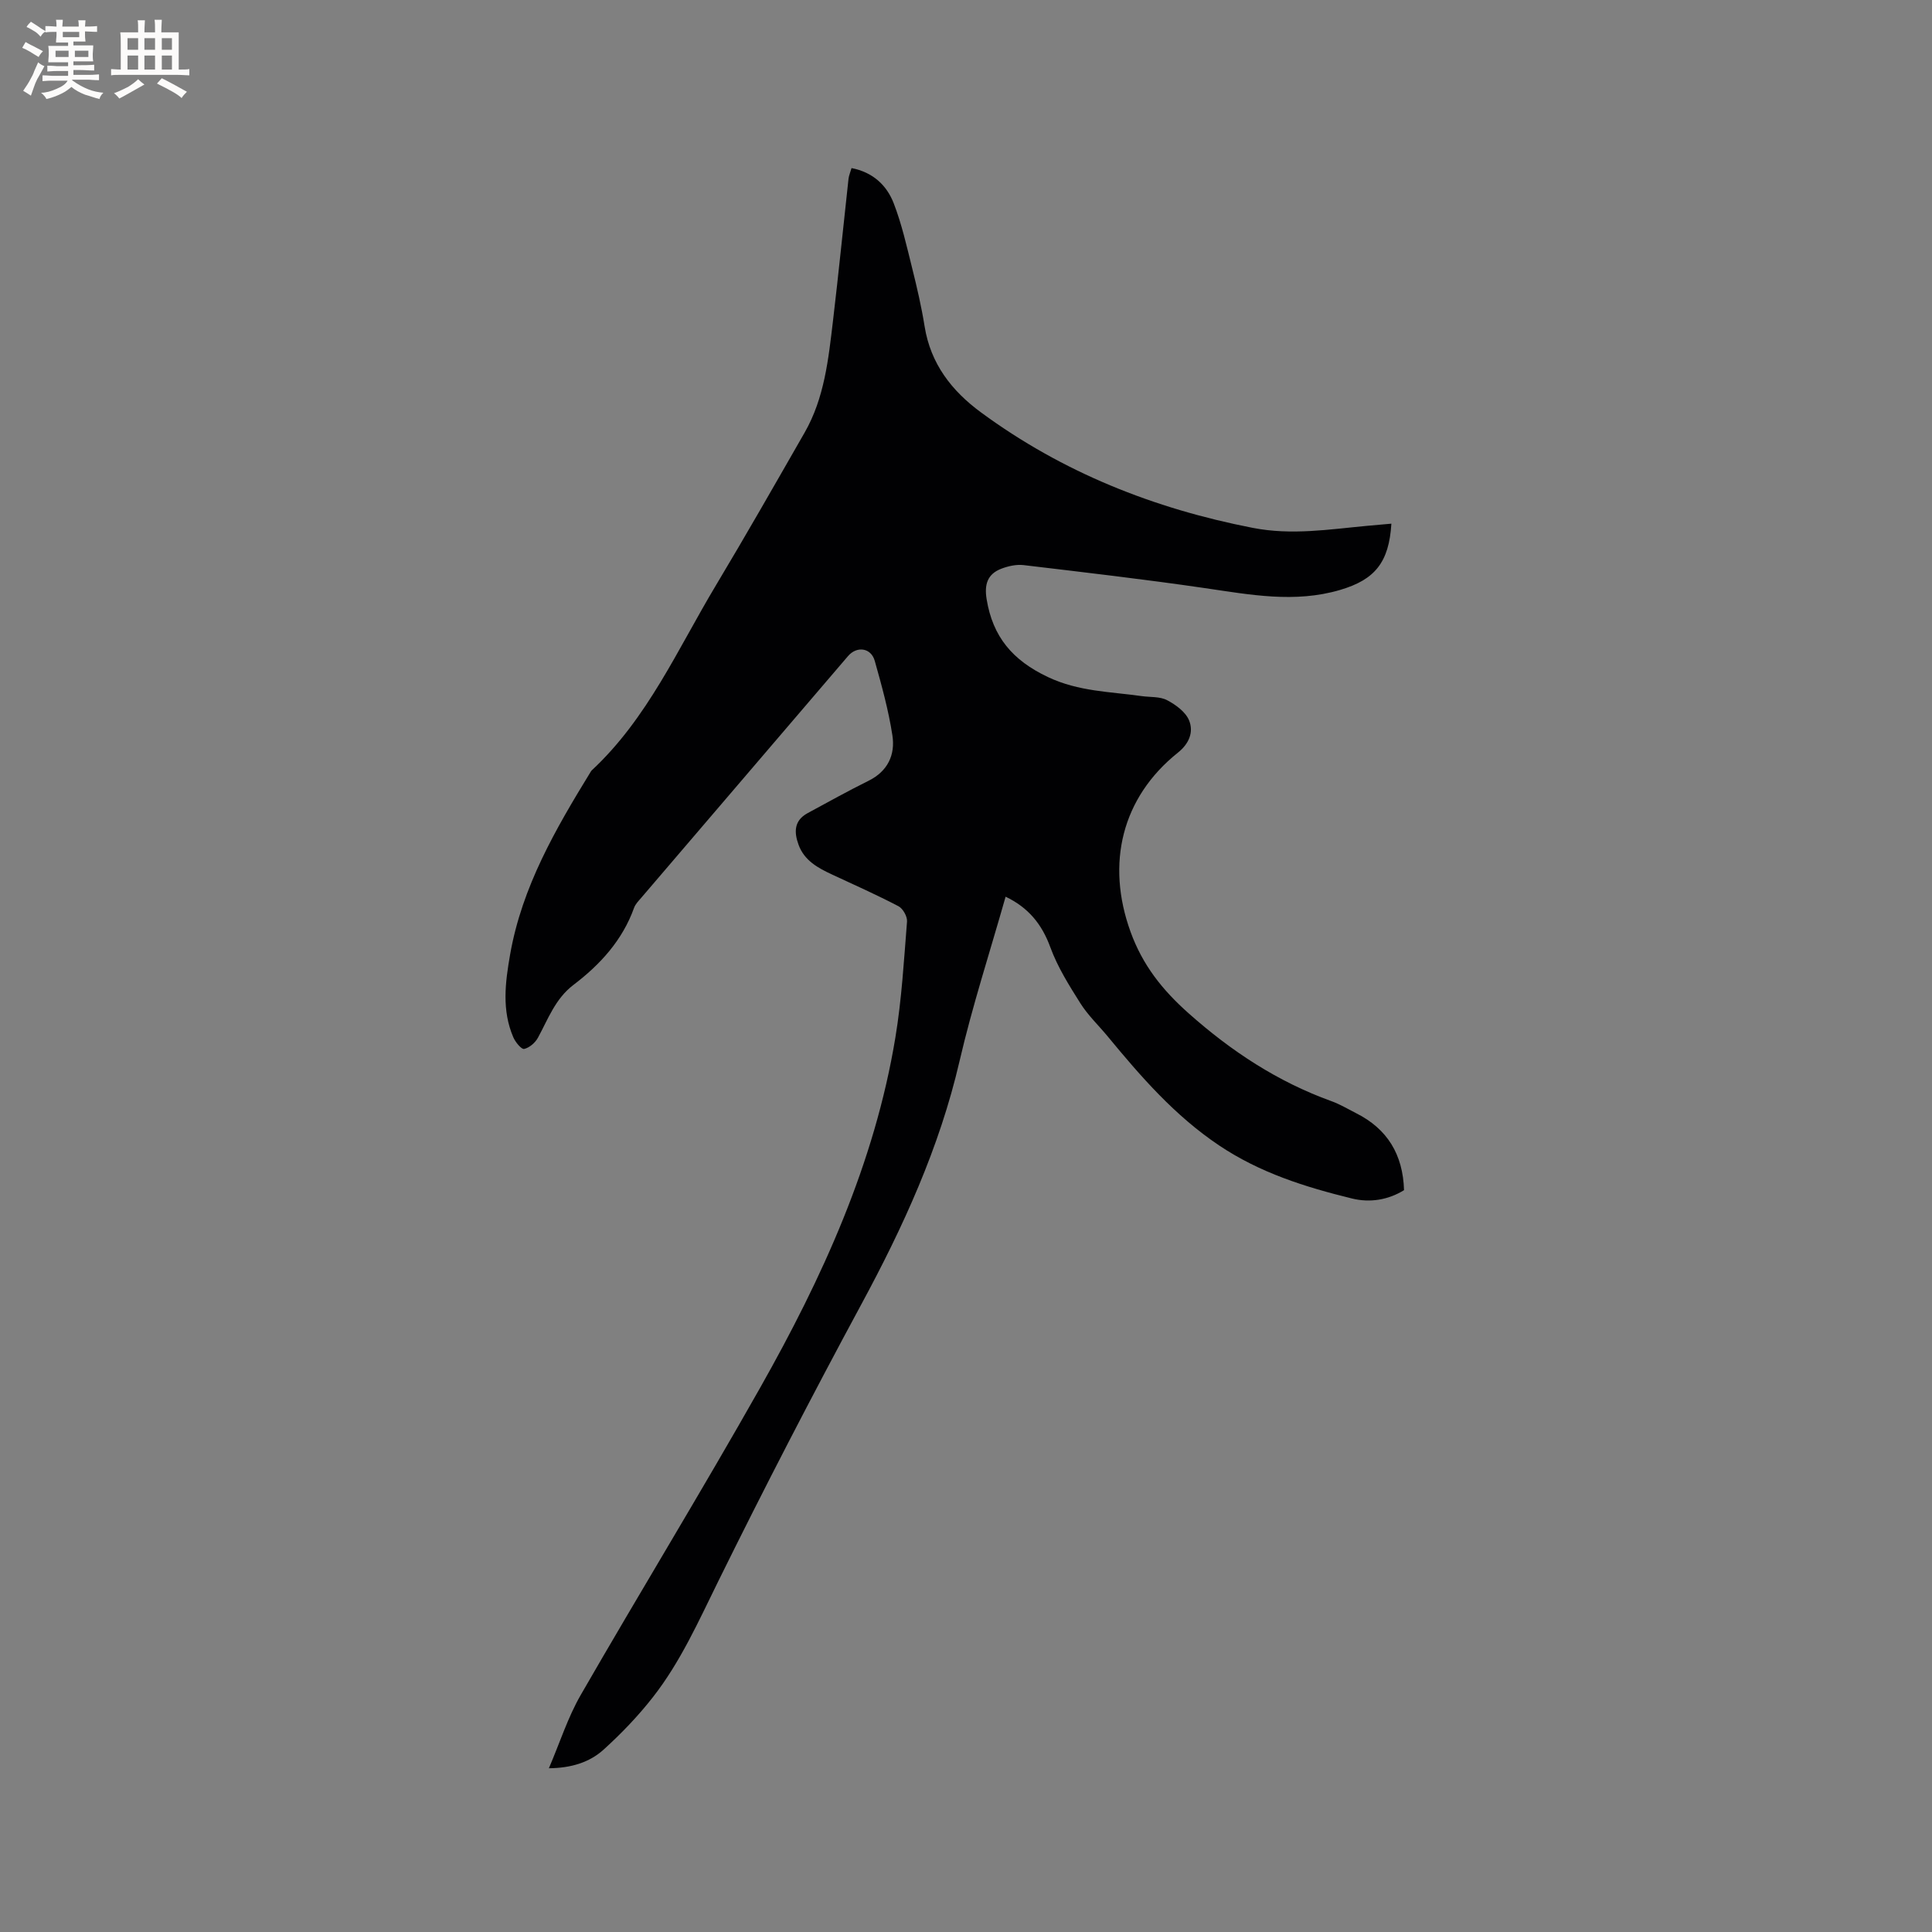 <svg enable-background="new 0 0 400 400" viewBox="0 0 400 400" xmlns="http://www.w3.org/2000/svg"><rect x="0" y="0" width="400" height="400" fill="#808080" stroke="none"/><path d="m176.3 34.8c4.41.85 7.28 3.54 8.73 7.28 1.67 4.31 2.69 8.88 3.81 13.38 1 4 1.94 8.04 2.59 12.11 1.24 7.75 5.61 13.36 11.71 17.84 16.86 12.39 35.74 19.89 56.23 23.88 8.06 1.57 15.79.31 23.66-.42 1.67-.16 3.34-.3 5.04-.45-.49 8-3.39 11.59-10.62 13.72-9.4 2.77-18.66.98-28.01-.38-12.47-1.82-24.99-3.27-37.5-4.76-1.5-.18-3.2.2-4.64.75-2.9 1.12-3.52 3.3-3.03 6.3 1.27 7.8 5.37 12.66 12.68 16.12 6.37 3.02 12.88 3.02 19.41 3.95 1.78.25 3.79.06 5.28.85 1.8.94 3.84 2.44 4.55 4.19.97 2.39.02 4.8-2.31 6.66-11.66 9.32-14.92 22.99-9.82 37.08 2.51 6.94 6.6 12.07 12.06 16.92 8.85 7.86 18.42 14.15 29.53 18.16 1.78.64 3.43 1.64 5.13 2.5 6.45 3.24 9.69 8.54 9.91 15.93-3.27 2.02-7.05 2.65-10.81 1.72-9.65-2.37-18.99-5.29-27.49-10.99-9.18-6.16-16.17-14.22-23.05-22.56-1.89-2.29-4.09-4.37-5.66-6.86-2.34-3.71-4.73-7.52-6.22-11.6-1.76-4.81-4.56-8.22-9.26-10.47-3.24 11.43-6.89 22.63-9.54 34.05-4.15 17.93-11.68 34.34-20.37 50.42-10.21 18.91-20.09 38.01-29.59 57.28-4.08 8.28-7.83 16.71-13.54 24-3.04 3.89-6.52 7.51-10.18 10.83-2.93 2.66-6.73 3.82-11.34 3.87 2.28-5.32 3.92-10.53 6.58-15.15 12.26-21.29 25.08-42.25 37.16-63.63 12.86-22.76 23.7-46.44 28-72.52 1.31-7.92 1.77-15.99 2.41-24.01.08-1.03-.85-2.69-1.78-3.17-4.49-2.35-9.14-4.42-13.74-6.56-2.93-1.36-5.72-2.87-6.93-6.14-.96-2.61-.97-5.03 1.87-6.57 4.18-2.26 8.34-4.58 12.6-6.69 4.01-1.98 5.57-5.4 4.95-9.41-.8-5.21-2.22-10.34-3.65-15.42-.76-2.72-3.7-3.14-5.54-.99-14.28 16.67-28.54 33.35-42.8 50.03-.55.64-1.2 1.29-1.48 2.05-2.41 6.74-7.02 11.78-12.56 15.99-3.76 2.86-5.24 7.05-7.35 10.93-.56 1.04-1.77 2.09-2.86 2.33-.56.12-1.81-1.4-2.24-2.4-2.42-5.62-1.68-11.37-.66-17.18 2.46-13.99 9.42-25.97 16.69-37.82.06-.09.11-.18.19-.26 11.58-10.77 17.81-25.14 25.74-38.35 6.26-10.45 12.29-21.03 18.35-31.6 4.11-7.17 4.93-15.23 5.88-23.21 1.16-9.78 2.13-19.58 3.21-29.37.09-.68.39-1.37.62-2.18z" fill="#010103"/><g fill="#fcfbfa"><path d="m6.8 9.5c.6.3 1.3.7 2.1 1.1-.4.4-.7.8-.9 1.2-.7-.4-1.3-.8-1.8-1.1s-1.1-.6-1.6-.8c.2-.4.5-.8.7-1.2.4.2.8.5 1.5.8zm.9 6.9c-.3.6-.5 1.1-.7 1.7s-.4 1.1-.6 1.7c-.6-.4-1.1-.7-1.6-1 .7-1 1.2-1.8 1.5-2.4.3-.5.6-1.1.8-1.7.3-.6.5-1.2.8-1.8.3.3.8.6 1.3.8-.7 1.3-1.2 2.2-1.5 2.7zm.1-11c.4.3 1 .7 1.7 1.1-.5.2-.8.6-1.1 1.1-.5-.6-1-1-1.4-1.2s-.9-.6-1.5-.8c.2-.4.5-.7.9-1.1.5.3.9.6 1.4.9zm10.5 13.1c1 .4 2 .6 3.1.7-.4.4-.7.8-.8 1.3-.9-.2-1.9-.6-3-.9-1-.4-2-.9-2.8-1.6-.5.4-1.1.9-1.9 1.3s-1.9.9-3.3 1.2c-.1-.3-.5-.8-1.1-1.3 1 0 2.1-.3 3.2-.8 1.2-.5 1.9-1 2.3-1.7h-3.2c-.4 0-1 0-2 .1v-1.2c1 0 1.7.1 2 .1h3.3v-1h-2.3c-.2 0-.9 0-2 .1v-1.2c1.2 0 1.9.1 2 .1h2.3v-.8h-4.1c0-.7.1-1.2.1-1.6 0-.5 0-1.1-.1-1.8h4.1v-.7h-2.5c0-.6.1-1.1.1-1.6v-.6h-.5c-.4 0-1 0-1.8.1v-1.3c1.2 0 1.9.1 2.1.1h.2c0-.3 0-.8-.1-1.4h1.4c0 .6-.1 1-.1 1.4h3.4c0-.4 0-.8-.1-1.3h1.5c0 .4-.1.9-.1 1.3.7 0 1.5 0 2.5-.1v1.2c-1 0-1.8-.1-2.5-.1v.6c0 .3 0 .8.1 1.5h-2.5v.8h4.1c0 .7-.1 1.3-.1 1.8s0 1 .1 1.5h-4.1v.8h1.4c.8 0 1.8 0 2.9-.1v1.2c-1 0-1.9-.1-2.8-.1h-1.5v1h3.2c.3 0 1 0 2.1-.1v1.2c-1.1 0-1.8-.1-2.1-.1h-3.4l-.1.1c1.4 1 2.4 1.5 3.4 1.9zm-4.1-6.7v-1.3h-2.7v1.3zm2.2-4.1v-1.1h-3.4v1.1zm1.9 4.1v-1.3h-2.8v1.3z"/><path d="m37 6.7v2.3 5.4c1 0 1.8 0 2.2-.1v1.3c-.6 0-1.5-.1-2.5-.1h-11.9c-.7 0-1.3 0-1.8.1v-1.3c.5 0 1.1.1 2 .1v-5.2c0-1 0-1.8-.1-2.5h3.7c0-1.3 0-2.1-.1-2.5h1.5c0 .4-.1 1.3-.1 2.5h2.2c0-1.2 0-2.1-.1-2.6h1.5c0 .4-.1 1.3-.1 2.6zm-12.3 13.7c-.3-.4-.7-.8-1.1-1.1 1.1-.4 2.1-.9 2.9-1.3.8-.5 1.5-1 2.1-1.6.4.4.9.8 1.3 1.1-2.5 1.4-4.2 2.4-5.2 2.9zm3.9-10.1v-2.4h-2.2v2.4zm0 4.1v-2.9h-2.2v2.9zm3.5-4.1v-2.4h-2.2v2.4zm0 4.1v-2.9h-2.2v2.9zm.4 2.9 1-1.1c.6.3 1.4.7 2.5 1.3s2 1.1 2.7 1.5c-.4.4-.8.8-1.1 1.3-.8-.8-2.5-1.7-5.1-3zm3.1-7v-2.4h-2.1v2.4zm0 4.1v-2.9h-2.1v2.9z"/></g></svg>